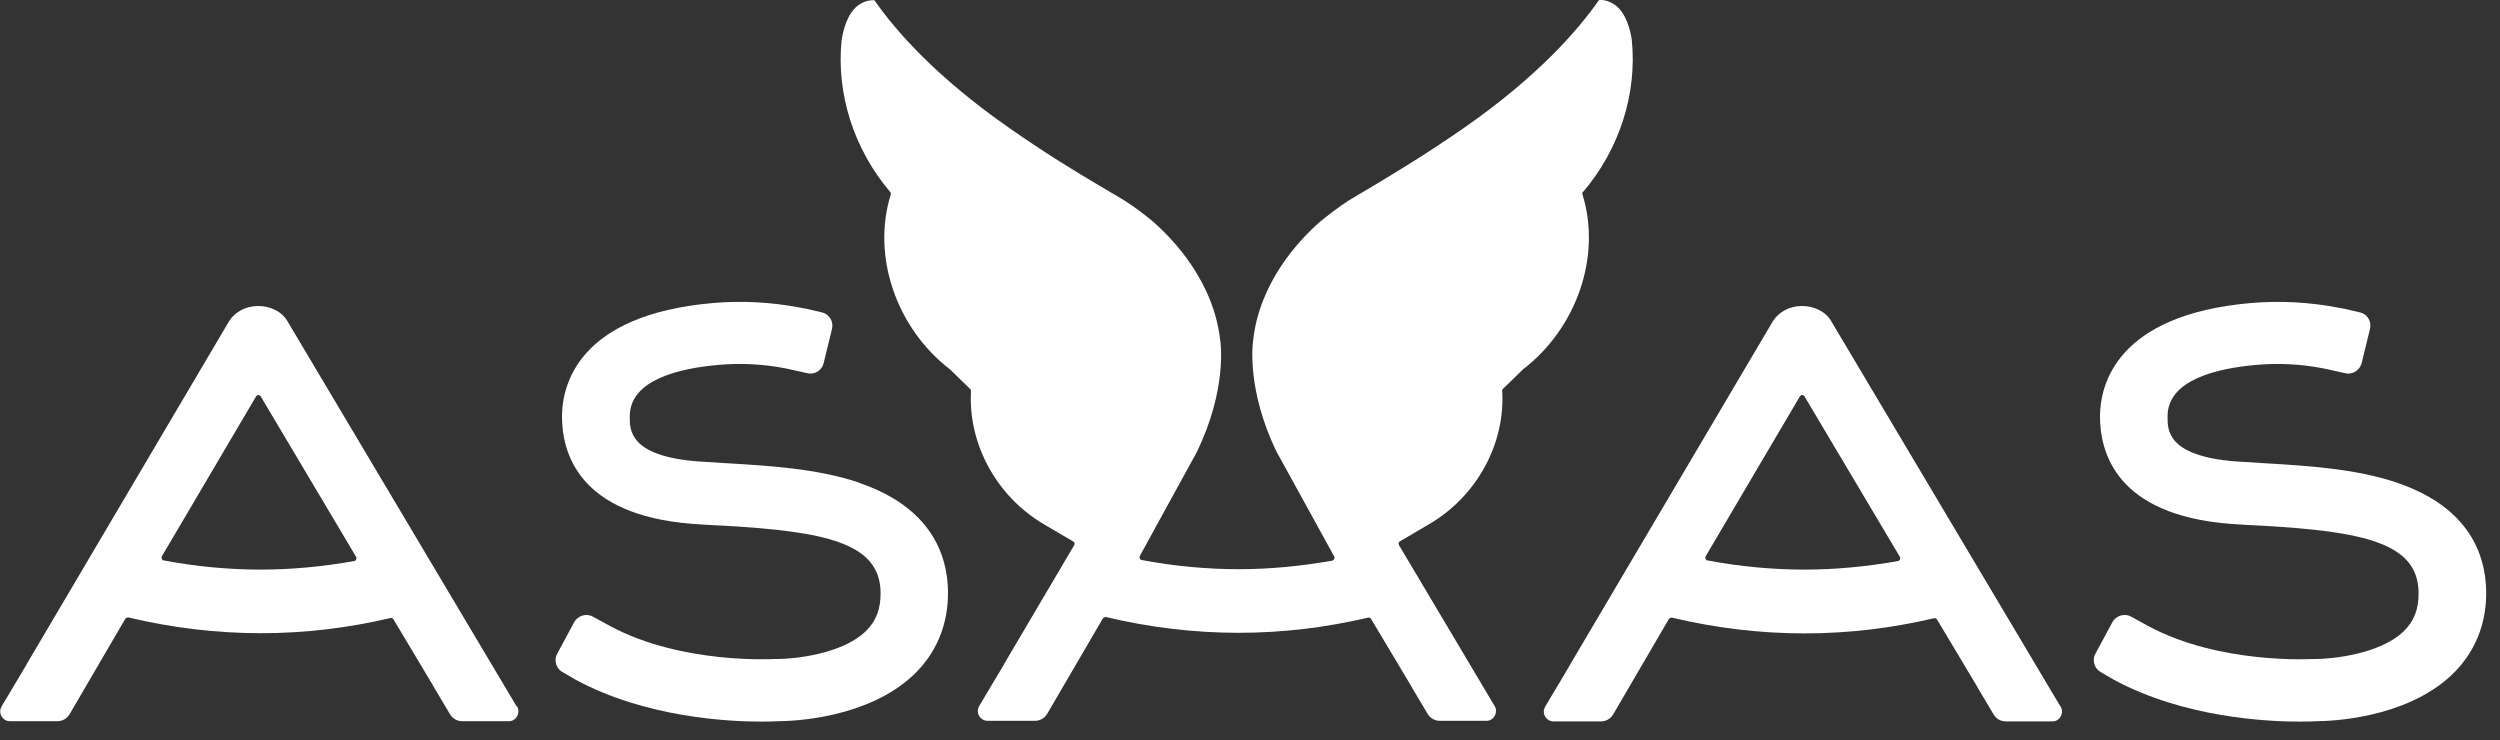 <svg xmlns="http://www.w3.org/2000/svg" width="125" height="37" viewBox="0 0 125 37" fill="none"><rect x="0" y="0" width="125" height="37" fill="#333333" stroke="none"/><path d="M103.019 35.32L91.549 16.04C91.29 15.59 90.719 15.3 90.099 15.3C89.479 15.3 88.95 15.59 88.65 16.05L78.499 33.24C78.499 33.24 78.499 33.24 78.499 33.25L77.26 35.33C77.219 35.41 77.189 35.49 77.189 35.58C77.189 35.84 77.4 36.06 77.65 36.07H80.019H80.049C80.299 36.07 80.529 35.94 80.659 35.72L83.449 30.94C83.449 30.94 83.539 30.87 83.589 30.88C85.769 31.4 87.999 31.67 90.219 31.67C92.439 31.67 94.569 31.41 96.709 30.91C96.759 30.9 96.819 30.92 96.849 30.97L98.87 34.35C98.87 34.35 98.87 34.35 98.87 34.36L99.68 35.72C99.809 35.94 100.039 36.07 100.289 36.07H102.639C102.889 36.07 103.099 35.84 103.099 35.58C103.099 35.49 103.079 35.4 103.029 35.32H103.019ZM94.909 28.05C93.35 28.33 91.769 28.48 90.219 28.48C88.669 28.48 86.98 28.33 85.37 28.02C85.329 28.02 85.289 27.98 85.279 27.94C85.259 27.9 85.269 27.85 85.279 27.82L89.999 19.81C89.999 19.81 90.059 19.75 90.109 19.75C90.15 19.75 90.189 19.77 90.219 19.81L94.999 27.85C94.999 27.85 95.029 27.93 94.999 27.97C94.98 28.01 94.95 28.04 94.909 28.05Z" fill="white"></path><path d="M25.83 35.32L14.36 16.04C14.1 15.59 13.53 15.3 12.91 15.3C12.29 15.3 11.76 15.59 11.46 16.05L1.32 33.23C1.32 33.23 1.32 33.23 1.32 33.24L0.08 35.32C0.04 35.4 0.01 35.48 0.01 35.57C0.01 35.83 0.22 36.05 0.47 36.06H2.84H2.87C3.12 36.06 3.35 35.93 3.48 35.71L6.27 30.93C6.27 30.93 6.36 30.86 6.41 30.87C8.59 31.39 10.82 31.66 13.04 31.66C15.26 31.66 17.39 31.4 19.53 30.9C19.58 30.89 19.64 30.91 19.67 30.96L21.69 34.34C21.69 34.34 21.69 34.34 21.69 34.35L22.5 35.71C22.63 35.93 22.86 36.06 23.11 36.06H25.46C25.71 36.06 25.92 35.83 25.92 35.57C25.92 35.48 25.9 35.39 25.85 35.31L25.83 35.32ZM17.72 28.05C16.16 28.33 14.58 28.48 13.03 28.48C11.48 28.48 9.79 28.33 8.18 28.02C8.14 28.02 8.1 27.98 8.09 27.94C8.07 27.9 8.08 27.85 8.09 27.82L12.81 19.81C12.81 19.81 12.87 19.75 12.92 19.75C12.96 19.75 13 19.77 13.03 19.81L17.81 27.85C17.81 27.85 17.84 27.93 17.81 27.97C17.79 28.01 17.76 28.04 17.72 28.05Z" fill="white"></path><path d="M42.979 24.14C40.869 23.42 38.339 23.28 36.309 23.16C35.789 23.13 35.299 23.1 34.879 23.07C31.479 22.8 31.479 21.51 31.489 20.81C31.489 19 33.939 18.41 35.979 18.24C37.029 18.15 38.129 18.2 39.229 18.41C39.309 18.43 39.449 18.46 39.559 18.48L40.369 18.66C40.419 18.67 40.469 18.68 40.519 18.68C40.829 18.68 41.099 18.47 41.179 18.17L41.599 16.45C41.609 16.39 41.619 16.34 41.619 16.28C41.619 15.96 41.399 15.69 41.099 15.62L40.369 15.45C40.279 15.43 40.159 15.41 39.999 15.38C38.539 15.1 37.079 15.03 35.659 15.15C28.859 15.74 28.109 19.3 28.099 20.81C28.099 22.63 28.919 25.74 34.589 26.19C35.049 26.23 35.549 26.25 36.089 26.28H36.119C41.329 26.57 43.979 27.16 44.029 29.6C44.049 30.44 43.799 31.08 43.259 31.59C42.069 32.71 39.699 32.95 38.889 32.95C38.839 32.95 38.789 32.95 38.749 32.95C38.699 32.95 34.099 33.23 30.519 31.31L29.659 30.84C29.559 30.78 29.439 30.75 29.319 30.75C29.069 30.75 28.829 30.89 28.709 31.11L27.859 32.69C27.799 32.79 27.779 32.9 27.779 33.01C27.779 33.25 27.909 33.48 28.119 33.6L28.789 33.99C32.289 35.88 36.429 36.08 38.049 36.08C38.469 36.08 38.769 36.07 38.899 36.06C39.619 36.06 43.329 35.93 45.639 33.78C46.819 32.68 47.429 31.21 47.399 29.54C47.369 27.76 46.569 25.38 42.979 24.15V24.14Z" fill="white"></path><path d="M119.869 24.14C117.759 23.42 115.229 23.28 113.199 23.16C112.679 23.13 112.189 23.1 111.769 23.07C108.369 22.8 108.369 21.51 108.379 20.81C108.379 19 110.829 18.41 112.869 18.24C113.919 18.15 115.019 18.2 116.119 18.41C116.199 18.43 116.339 18.46 116.449 18.48L117.259 18.66C117.309 18.67 117.359 18.68 117.409 18.68C117.719 18.68 117.989 18.47 118.079 18.17L118.499 16.45C118.509 16.39 118.519 16.34 118.519 16.28C118.519 15.96 118.309 15.69 117.999 15.62L117.269 15.45C117.179 15.43 117.059 15.41 116.899 15.38C115.429 15.1 113.979 15.03 112.559 15.15C105.759 15.74 105.009 19.3 104.999 20.81C104.999 22.63 105.819 25.74 111.489 26.19C111.949 26.23 112.449 26.25 112.989 26.28H113.019C118.229 26.57 120.879 27.16 120.929 29.6C120.949 30.44 120.699 31.08 120.159 31.59C118.969 32.71 116.599 32.95 115.789 32.95C115.739 32.95 115.689 32.95 115.649 32.95C115.609 32.95 110.999 33.23 107.429 31.31L106.569 30.84C106.469 30.78 106.349 30.75 106.229 30.75C105.979 30.75 105.739 30.89 105.619 31.11L104.769 32.69C104.709 32.79 104.689 32.9 104.689 33.01C104.689 33.25 104.819 33.48 105.029 33.6L105.699 33.99C109.199 35.88 113.339 36.08 114.959 36.08C115.379 36.08 115.679 36.07 115.809 36.06C116.529 36.06 120.239 35.93 122.549 33.78C123.729 32.68 124.339 31.21 124.309 29.54C124.279 27.76 123.479 25.38 119.889 24.15L119.869 24.14Z" fill="white"></path><path d="M79.16 9.59C80.98 7.45 81.86 4.68 81.59 2C81.52 1.5 81.3 0.61 80.71 0.22C80.63 0.17 80.56 0.13 80.49 0.1C80.33 0.03 80.16 -0.01 79.99 5.57813e-05C79.97 5.57813e-05 79.94 0.01 79.93 0.03C78.89 1.52 76.88 3.83 73.22 6.38C71.36 7.67 69.92 8.54 68.72 9.26L68.4 9.45C68.05 9.66 67.74 9.84 67.44 10.02C66.88 10.39 66.38 10.77 65.94 11.14C64.93 12.04 62.95 14.14 62.65 17.08C62.65 17.08 62.3 19.45 63.83 22.59L65.68 25.95L66.56 27.55L66.71 27.83C66.73 27.87 66.74 27.91 66.71 27.95C66.69 27.99 66.66 28.02 66.62 28.03C65.06 28.31 63.48 28.46 61.93 28.46C60.38 28.46 58.69 28.31 57.08 28C57.04 28 57 27.96 56.99 27.92C56.97 27.88 56.98 27.83 56.99 27.8L57.16 27.49L59.81 22.66C61.38 19.49 61.02 17.09 61.02 17.09C60.71 14.07 58.63 11.94 57.65 11.08C57.23 10.73 56.76 10.37 56.23 10.03C55.93 9.85 55.62 9.66 55.27 9.46L54.95 9.27C53.75 8.56 52.31 7.69 50.45 6.39C46.79 3.84 44.78 1.53 43.74 0.04C43.73 0.02 43.7 0.01 43.68 0.01C43.51 0.01 43.34 0.04 43.18 0.11C43.11 0.14 43.04 0.18 42.96 0.23C42.37 0.62 42.16 1.51 42.08 2.01C41.81 4.69 42.69 7.46 44.51 9.6C44.54 9.63 44.55 9.68 44.54 9.72C43.58 12.79 44.8 16.39 47.5 18.47L48.51 19.45C48.51 19.45 48.55 19.51 48.55 19.55C48.4 22.2 49.83 24.82 52.19 26.21L53.67 27.08C53.67 27.08 53.72 27.13 53.73 27.16C53.73 27.19 53.73 27.23 53.71 27.26L53.65 27.36L50.2 33.21C50.2 33.21 50.2 33.21 50.2 33.22L48.96 35.3C48.92 35.38 48.89 35.46 48.89 35.55C48.89 35.81 49.1 36.03 49.35 36.04H51.72H51.75C52 36.04 52.23 35.91 52.36 35.69L55.15 30.91C55.15 30.91 55.24 30.84 55.29 30.85C57.47 31.37 59.7 31.64 61.92 31.64C64.14 31.64 66.27 31.38 68.41 30.88C68.46 30.87 68.52 30.89 68.55 30.94L70.57 34.32C70.57 34.32 70.57 34.32 70.57 34.33L71.38 35.69C71.51 35.91 71.74 36.04 71.99 36.04H74.34C74.59 36.04 74.8 35.81 74.8 35.55C74.8 35.46 74.78 35.37 74.73 35.3L70.01 27.36L69.95 27.26C69.95 27.26 69.93 27.19 69.93 27.15C69.93 27.12 69.96 27.09 69.99 27.07L71.47 26.2C73.84 24.81 75.27 22.19 75.11 19.54C75.11 19.5 75.12 19.46 75.15 19.44L76.16 18.46C78.86 16.38 80.08 12.78 79.12 9.71C79.11 9.67 79.12 9.62 79.15 9.59H79.16Z" fill="white"></path></svg>
